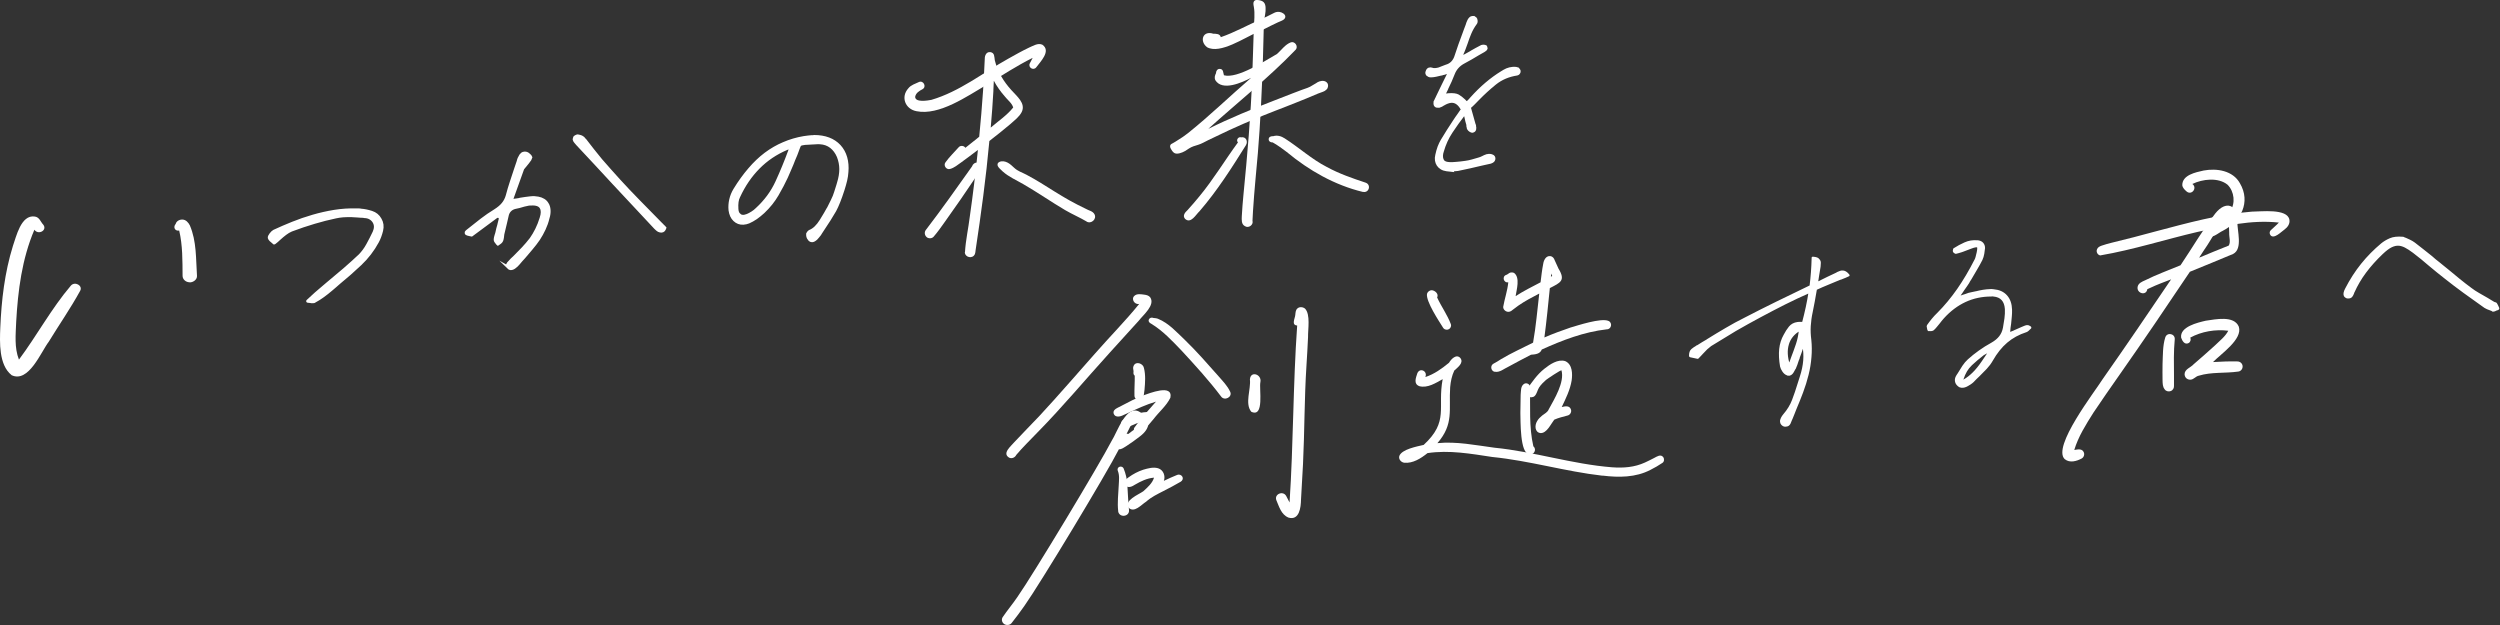 <svg width="640" height="160" viewBox="0 0 640 160" fill="none" xmlns="http://www.w3.org/2000/svg">
<rect x="0" y="0" width="640" height="160" fill="#333333" stroke="none"/>
<g clip-path="url(#clip0_2574_3230)">
<path d="M79.65 77.165H79.431L78.786 77.092L80.866 75.183C81.408 74.702 81.965 74.221 82.536 73.754C83.107 73.288 83.634 72.836 84.147 72.384C85.495 71.276 86.842 70.139 88.204 68.973C89.552 67.807 90.87 66.612 92.159 65.402C92.935 64.6 93.594 63.697 94.151 62.676C94.707 61.656 95.264 60.592 95.791 59.47C96.011 58.974 96.128 58.508 96.128 58.041C96.128 57.575 95.996 57.152 95.762 56.759C95.528 56.365 95.191 56.044 94.766 55.797C94.341 55.549 93.843 55.432 93.272 55.418L93.008 55.359C92.51 55.359 92.012 55.316 91.514 55.272C91.016 55.228 90.519 55.199 90.02 55.184C89.23 55.17 88.497 55.184 87.823 55.228C87.15 55.286 86.52 55.374 85.949 55.505C84.147 55.884 82.316 56.35 80.456 56.904C78.581 57.458 76.618 58.114 74.568 58.887C74.026 59.12 73.513 59.426 73.015 59.805C72.517 60.184 72.005 60.607 71.463 61.102C71.287 61.277 71.082 61.452 70.891 61.627C70.686 61.802 70.481 61.977 70.262 62.137L70.159 62.181L70.057 62.064C69.778 61.846 69.529 61.627 69.324 61.438C69.119 61.233 69.002 61.044 68.958 60.869C68.929 60.65 69.061 60.359 69.354 59.98C69.647 59.601 69.925 59.339 70.174 59.207C71.697 58.508 73.279 57.808 74.934 57.152C76.589 56.482 78.317 55.884 80.09 55.374C81.877 54.849 83.693 54.441 85.553 54.135C87.457 53.829 89.391 53.698 91.353 53.756H91.749L92.1 53.77L92.423 53.829C93.272 53.887 94.18 54.077 95.132 54.383C96.084 54.689 96.802 55.272 97.285 56.146C97.798 57.006 97.93 57.968 97.666 59.032C97.403 60.096 97.051 61.044 96.597 61.875C95.44 64.017 93.975 65.912 92.218 67.574C90.46 69.236 88.658 70.824 86.798 72.34C86.476 72.646 86.139 72.938 85.817 73.2C85.495 73.463 85.172 73.725 84.879 74.002C84.118 74.658 83.371 75.241 82.668 75.751C81.965 76.261 81.262 76.713 80.573 77.077C80.5 77.15 80.412 77.194 80.295 77.209C80.192 77.223 80.031 77.223 79.811 77.209H79.65V77.165Z" fill="white" stroke="white" stroke-width="0.81" stroke-linecap="round" stroke-linejoin="round"/>
<path d="M130.417 68.653C130.329 68.594 130.226 68.492 130.138 68.347C129.977 68.113 129.919 67.909 129.977 67.734C130.036 67.559 130.241 67.297 130.592 66.962C130.754 66.787 130.9 66.627 131.017 66.495C131.149 66.35 131.281 66.219 131.442 66.087L131.515 66.044C132.277 65.286 133.053 64.499 133.829 63.682C134.606 62.866 135.323 62.021 135.982 61.161C136.495 60.432 136.964 59.63 137.403 58.756C137.843 57.867 138.223 56.904 138.546 55.855C138.736 55.272 138.839 54.762 138.839 54.31C138.839 53.858 138.751 53.479 138.56 53.144C138.443 52.911 138.253 52.721 138.018 52.575C137.784 52.43 137.476 52.313 137.125 52.255C136.891 52.211 136.627 52.197 136.363 52.197C136.085 52.197 135.763 52.211 135.397 52.226C134.972 52.313 134.547 52.401 134.137 52.503C133.727 52.605 133.317 52.721 132.921 52.852C132.702 52.896 132.511 52.94 132.335 52.984C132.16 53.027 131.969 53.071 131.749 53.115C131.222 53.261 130.797 53.523 130.461 53.887C130.124 54.252 129.889 54.733 129.787 55.33L129.377 57.109C129.245 57.575 129.128 58.056 129.04 58.522C128.952 58.989 128.835 59.47 128.703 59.936C128.674 60.053 128.674 60.169 128.659 60.301C128.659 60.417 128.659 60.519 128.63 60.607L128.527 61.175C128.498 61.35 128.439 61.496 128.381 61.612C128.307 61.758 128.205 61.904 128.058 62.021C127.912 62.137 127.766 62.239 127.619 62.341L127.473 62.443L127.37 62.356C127.209 62.166 127.062 61.992 126.975 61.846C126.872 61.7 126.813 61.569 126.799 61.438C126.799 61.277 126.799 61.073 126.857 60.825C126.916 60.578 126.975 60.359 127.048 60.126C127.062 60.038 127.092 59.965 127.136 59.863C127.18 59.761 127.209 59.659 127.224 59.543C127.297 59.193 127.37 58.843 127.458 58.508C127.546 58.173 127.634 57.837 127.751 57.487V57.429L128.088 56.074C128.102 56.001 128.088 55.928 128.073 55.855C128.058 55.782 128.015 55.709 128 55.622C127.927 55.563 127.868 55.52 127.809 55.462C127.751 55.403 127.692 55.374 127.604 55.359C127.517 55.345 127.443 55.359 127.355 55.359L127.092 55.432L120.735 60.14H120.676L120.501 60.097L120.208 60.038C120.047 60.009 119.871 59.965 119.68 59.907C119.49 59.849 119.373 59.761 119.358 59.63C119.329 59.543 119.358 59.455 119.446 59.368C119.519 59.28 119.593 59.222 119.636 59.193C120.911 58.158 122.112 57.211 123.254 56.336C124.397 55.462 125.568 54.645 126.799 53.902C127.648 53.362 128.307 52.809 128.791 52.211C129.274 51.628 129.64 50.928 129.875 50.112C130.182 48.931 130.534 47.751 130.929 46.556C131.325 45.36 131.72 44.18 132.101 43.014L132.672 41.337C132.716 41.104 132.804 40.842 132.907 40.579C133.024 40.317 133.17 40.055 133.331 39.792C133.551 39.501 133.771 39.326 133.99 39.268C134.21 39.209 134.401 39.195 134.562 39.224C134.723 39.253 134.869 39.297 135.001 39.37C135.133 39.443 135.265 39.545 135.397 39.69C135.543 39.807 135.66 39.909 135.733 40.026C135.807 40.142 135.865 40.244 135.895 40.332C135.895 40.375 135.807 40.536 135.646 40.813C135.484 41.09 134.869 41.862 133.8 43.145L130.841 51.395L131.603 51.293L132.365 51.191C132.614 51.162 132.848 51.118 133.068 51.074L133.141 51.03C133.61 50.958 134.049 50.885 134.474 50.826C134.899 50.768 135.323 50.71 135.748 50.666C136.129 50.622 136.48 50.608 136.803 50.622C137.125 50.637 137.447 50.681 137.769 50.739C138.282 50.841 138.736 51.001 139.132 51.249C139.512 51.482 139.82 51.788 140.04 52.167C140.333 52.59 140.494 53.129 140.538 53.771C140.582 54.412 140.494 55.112 140.259 55.84C140.04 56.788 139.717 57.706 139.293 58.61C138.868 59.514 138.399 60.374 137.872 61.175C137.301 62.006 136.686 62.808 136.041 63.566C135.397 64.324 134.752 65.082 134.122 65.825C133.903 66.073 133.668 66.335 133.405 66.612C133.141 66.889 132.907 67.18 132.687 67.457C132.526 67.632 132.365 67.807 132.189 67.982C132.013 68.157 131.823 68.303 131.632 68.434C131.442 68.565 131.266 68.653 131.09 68.696C130.915 68.74 130.768 68.755 130.651 68.74C130.578 68.726 130.49 68.682 130.387 68.624L130.417 68.653ZM168.821 59.047C168.821 59.047 168.704 58.989 168.616 58.974C168.426 58.858 168.264 58.741 168.133 58.61C167.986 58.479 167.869 58.362 167.766 58.26C165.921 56.263 164.119 54.339 162.376 52.488C160.633 50.637 158.934 48.815 157.294 47.051C155.653 45.273 154.042 43.538 152.475 41.847C150.893 40.186 149.355 38.539 147.847 36.892L147.349 36.309C147.173 36.105 147.07 35.93 147.026 35.755C147.041 35.682 147.041 35.594 147.026 35.507C147.026 35.42 147.056 35.332 147.114 35.215C147.173 35.143 147.275 35.055 147.436 34.968C147.598 34.88 147.744 34.822 147.876 34.807L147.993 34.837L148.169 34.866C148.286 34.895 148.432 34.924 148.608 34.982C148.784 35.041 148.945 35.114 149.092 35.23C149.209 35.288 149.297 35.376 149.384 35.478C149.472 35.58 149.546 35.667 149.604 35.769C149.648 35.769 149.677 35.798 149.692 35.813L149.721 35.842C151.04 37.577 152.402 39.297 153.808 41.002C155.258 42.678 156.796 44.398 158.392 46.162C159.989 47.926 161.703 49.719 163.49 51.541C165.247 53.362 167.107 55.257 169.085 57.24C169.231 57.356 169.363 57.473 169.48 57.619C169.597 57.764 169.7 57.896 169.817 57.983C169.861 57.983 169.934 58.056 170.022 58.173L170.169 58.347L170.051 58.639C169.978 58.828 169.846 58.974 169.656 59.062C169.465 59.149 169.26 59.178 169.026 59.12C168.953 59.105 168.88 59.076 168.821 59.047Z" fill="white" stroke="white" stroke-width="0.81" stroke-miterlimit="10"/>
<path d="M207.504 61.511C207.357 61.438 207.255 61.336 207.167 61.175C206.991 60.986 206.889 60.782 206.83 60.548C206.771 60.315 206.771 60.082 206.786 59.849C206.859 59.732 206.933 59.616 207.006 59.514C207.079 59.412 207.196 59.324 207.343 59.237C208.383 58.829 209.335 57.91 210.214 56.496C211.092 55.083 211.664 54.091 211.957 53.538L212.118 53.29C212.894 51.759 213.377 50.768 213.568 50.287C213.758 49.806 214.066 48.873 214.49 47.489L214.681 46.833C215.076 45.565 215.267 44.384 215.267 43.291C215.267 42.197 215.047 41.119 214.637 40.055C214.183 38.991 213.553 38.145 212.762 37.533C211.956 36.921 211.019 36.586 209.921 36.527C209.642 36.498 209.349 36.498 209.042 36.527L207.987 36.586H207.929L207.196 36.629L206.405 36.673H206.171C205.468 36.761 205.043 36.863 204.867 36.965C204.692 37.067 204.516 37.416 204.311 38.014C204.238 38.218 204.164 38.437 204.062 38.699C203.959 38.962 203.842 39.268 203.71 39.632L203.198 40.827C203.022 41.221 202.875 41.629 202.729 42.023L202.011 43.699L201.279 45.375C200.649 46.73 199.873 48.217 198.95 49.806C198.027 51.395 196.841 52.882 195.391 54.252C194.761 54.835 194.131 55.33 193.516 55.768C192.886 56.19 192.271 56.54 191.67 56.803C191.436 56.89 191.216 56.963 190.982 57.021C190.748 57.08 190.513 57.109 190.279 57.123C189.415 57.167 188.682 56.89 188.053 56.292C187.423 55.695 187.057 54.864 186.91 53.815C186.822 52.925 186.881 52.022 187.086 51.118C187.291 50.214 187.642 49.354 188.14 48.538C189.327 46.599 190.572 44.879 191.89 43.349C193.179 41.833 194.541 40.536 196.006 39.428C197.471 38.335 199.009 37.446 200.605 36.775C202.246 36.061 203.974 35.551 205.805 35.245C206.186 35.186 206.552 35.128 206.889 35.099C207.226 35.07 207.518 35.026 207.797 35.011H208.119L208.441 34.968C209.803 34.968 211.034 35.172 212.118 35.58C213.201 35.988 214.11 36.6 214.871 37.416C215.618 38.233 216.16 39.209 216.482 40.332C216.805 41.469 216.907 42.693 216.79 44.019C216.746 44.719 216.644 45.433 216.468 46.177C216.292 46.906 216.072 47.693 215.809 48.523C215.047 50.899 214.329 52.692 213.685 53.873C213.026 55.053 211.825 56.963 210.052 59.601L209.833 59.965C209.686 60.17 209.54 60.359 209.364 60.548L208.895 61.073C208.705 61.234 208.544 61.365 208.383 61.452C208.222 61.54 208.075 61.583 207.914 61.598C207.797 61.598 207.665 61.569 207.533 61.511H207.504ZM201.909 37.81C201.777 37.854 201.586 37.927 201.367 38.014C198.613 39.18 196.211 40.798 194.16 42.868C192.11 44.938 190.425 47.401 189.093 50.287C188.873 50.695 188.741 51.147 188.668 51.686C188.595 52.211 188.58 52.809 188.624 53.479C188.638 53.829 188.697 54.135 188.8 54.398C188.902 54.66 189.049 54.864 189.254 55.01C189.386 55.155 189.547 55.272 189.737 55.33C189.942 55.403 190.147 55.418 190.381 55.403C190.543 55.403 190.689 55.359 190.821 55.316C190.953 55.272 191.114 55.214 191.319 55.17C191.744 54.995 192.168 54.762 192.608 54.485C193.047 54.208 193.428 53.902 193.765 53.567C195.991 51.526 197.705 49.209 198.906 46.585C200.107 43.961 201.191 41.323 202.172 38.656L202.377 38.058L202.436 37.941V37.854V37.766C202.392 37.766 202.363 37.766 202.319 37.737L202.26 37.708C202.187 37.708 202.07 37.737 201.938 37.781L201.909 37.81Z" fill="white" stroke="white" stroke-width="0.81" stroke-miterlimit="10"/>
<path d="M371.521 43.597C371.14 43.567 370.744 43.509 370.334 43.436C369.822 43.363 369.382 43.218 369.016 42.984C368.65 42.751 368.372 42.489 368.166 42.168C367.961 41.862 367.83 41.498 367.756 41.075C367.683 40.652 367.712 40.215 367.83 39.734C367.991 38.961 368.196 38.262 368.415 37.65C368.65 37.037 368.913 36.483 369.206 35.988C369.69 35.157 370.202 34.326 370.73 33.51C371.257 32.694 371.784 31.878 372.312 31.076C372.502 30.77 372.692 30.478 372.883 30.216C373.059 29.953 373.249 29.677 373.454 29.414C373.557 29.268 373.659 29.108 373.776 28.948C373.893 28.787 373.996 28.642 374.099 28.481C374.172 28.438 374.216 28.394 374.245 28.336C374.274 28.277 374.318 28.219 374.348 28.131L374.391 28.073V28.015C374.011 27.271 373.571 26.732 373.088 26.382C372.605 26.033 372.092 25.887 371.55 25.916C371.257 25.93 370.964 25.989 370.686 26.091C370.393 26.178 370.1 26.309 369.778 26.484C369.704 26.528 369.646 26.572 369.587 26.601C369.543 26.645 369.485 26.659 369.455 26.659C369.28 26.776 369.119 26.878 368.957 26.965C368.796 27.053 368.635 27.111 368.445 27.169H368.284L368.181 27.184C368.035 27.184 367.903 27.184 367.8 27.155C367.698 27.126 367.595 27.067 367.507 26.951C367.434 26.849 367.376 26.718 367.376 26.572C367.376 26.426 367.376 26.266 367.39 26.076C367.449 25.96 367.522 25.843 367.581 25.712C367.639 25.581 367.712 25.435 367.771 25.289C367.8 25.245 367.83 25.216 367.844 25.173L367.917 24.998C368.24 24.327 368.562 23.642 368.899 22.957C369.236 22.272 369.573 21.587 369.924 20.858L371.213 18.249L370.949 18.322C370.847 18.366 370.744 18.395 370.656 18.424C370.569 18.453 370.481 18.482 370.422 18.526H370.364C370.188 18.584 370.012 18.643 369.851 18.701C369.69 18.774 369.514 18.803 369.338 18.817C369.265 18.861 369.192 18.89 369.104 18.919C369.016 18.949 368.928 18.963 368.855 18.963H368.796C368.401 19.065 368.005 19.153 367.61 19.24C367.214 19.328 366.819 19.386 366.409 19.401C366.189 19.415 365.999 19.401 365.852 19.328C365.706 19.255 365.574 19.182 365.457 19.08C365.384 18.978 365.325 18.861 365.296 18.73C365.266 18.599 365.296 18.482 365.354 18.366C365.413 18.147 365.501 17.972 365.618 17.855C365.735 17.739 365.882 17.666 366.072 17.666C366.145 17.666 366.218 17.666 366.321 17.666C366.424 17.666 366.497 17.695 366.57 17.724C366.716 17.783 366.878 17.826 367.039 17.826C367.2 17.826 367.361 17.826 367.507 17.826C367.83 17.797 368.137 17.739 368.43 17.651C368.708 17.564 369.001 17.447 369.28 17.316C369.426 17.272 369.573 17.214 369.734 17.141C369.895 17.068 370.041 17.025 370.188 16.966C370.876 16.777 371.418 16.456 371.843 16.004C372.268 15.553 372.59 14.984 372.795 14.27C373.088 13.337 373.41 12.404 373.747 11.471C374.084 10.538 374.421 9.62 374.758 8.716L374.802 8.6L375.168 7.594C375.285 7.259 375.417 6.938 375.534 6.632L375.578 6.515C375.636 6.297 375.71 6.064 375.798 5.845C375.885 5.626 375.988 5.408 376.076 5.218C376.208 4.985 376.34 4.81 376.486 4.693C376.632 4.577 376.764 4.504 376.911 4.504C376.984 4.504 377.057 4.504 377.13 4.504C377.204 4.504 377.277 4.518 377.35 4.504C377.467 4.562 377.57 4.65 377.672 4.752C377.775 4.854 377.819 4.985 377.833 5.116C377.877 5.291 377.892 5.451 377.863 5.612C377.834 5.757 377.775 5.889 377.672 6.005C377.101 6.778 376.647 7.594 376.281 8.454C375.915 9.314 375.607 10.159 375.344 10.976C375.153 11.5 374.977 12.011 374.787 12.492C374.597 12.973 374.406 13.468 374.172 13.949C374.142 14.022 374.113 14.095 374.099 14.139C374.084 14.197 374.055 14.255 374.025 14.328C374.025 14.357 374.025 14.401 374.011 14.445C373.996 14.488 373.981 14.532 373.996 14.605L373.908 14.824L374.142 14.693C374.304 14.605 374.391 14.561 374.435 14.561L374.494 14.62L374.655 14.503V14.445C374.787 14.401 374.933 14.343 375.051 14.284C375.168 14.226 375.3 14.153 375.446 14.066C375.651 13.934 375.871 13.832 376.076 13.716C376.296 13.614 376.501 13.497 376.706 13.366L376.764 13.308C377.145 13.104 377.555 12.87 377.98 12.623C378.405 12.375 378.844 12.142 379.298 11.923C379.327 11.923 379.386 11.909 379.459 11.879C379.533 11.85 379.606 11.836 379.679 11.836C379.825 11.836 379.943 11.836 380.031 11.865C380.118 11.894 380.206 11.923 380.28 11.952C380.323 12.025 380.353 12.098 380.382 12.156C380.411 12.229 380.426 12.302 380.426 12.375C380.397 12.492 380.323 12.594 380.206 12.696C380.089 12.798 379.957 12.885 379.811 12.973C379.562 13.104 379.328 13.235 379.093 13.381C378.859 13.526 378.624 13.658 378.375 13.789C377.775 14.153 377.174 14.518 376.559 14.867C375.944 15.217 375.314 15.567 374.684 15.902C374.055 16.238 373.513 16.646 373.073 17.141C372.634 17.622 372.282 18.191 372.033 18.832C371.784 19.473 371.521 20.1 371.242 20.741C370.964 21.383 370.656 22.024 370.334 22.666V22.724C370.217 22.986 370.085 23.249 369.953 23.496C369.822 23.744 369.69 23.992 369.573 24.254L369.529 24.473L369.69 24.4C369.939 24.386 370.173 24.356 370.364 24.327C370.554 24.298 370.73 24.269 370.876 24.269C371.975 24.196 372.751 24.298 373.234 24.56C373.718 24.837 374.23 25.231 374.772 25.741C374.846 25.843 374.948 25.945 375.065 26.047L375.475 26.397L375.534 26.441L375.944 26.033C376.076 25.916 376.208 25.785 376.325 25.654L376.706 25.216C377.965 23.817 379.24 22.564 380.529 21.47C381.817 20.377 383.136 19.415 384.469 18.599C384.893 18.322 385.333 18.074 385.787 17.87C386.256 17.68 386.739 17.564 387.237 17.52H387.369L387.501 17.506C387.676 17.506 387.867 17.506 388.057 17.52C388.248 17.549 388.409 17.593 388.555 17.651C388.628 17.724 388.716 17.826 388.789 17.957C388.877 18.103 388.907 18.22 388.877 18.337C388.877 18.439 388.833 18.57 388.716 18.701C388.599 18.832 388.482 18.905 388.379 18.919C386.168 19.255 384.293 20.056 382.726 21.31C381.173 22.564 379.708 23.904 378.346 25.304C378.009 25.654 377.658 26.018 377.292 26.382C376.94 26.747 376.559 27.097 376.178 27.417L376.12 27.476L377.365 31.921V32.023C377.365 32.023 377.394 32.096 377.438 32.125C377.438 32.242 377.467 32.329 377.482 32.402C377.511 32.475 377.526 32.563 377.526 32.665C377.526 32.81 377.526 32.941 377.497 33.073C377.467 33.204 377.423 33.306 377.35 33.379L377.145 33.51C377.145 33.51 376.999 33.568 376.925 33.583H376.896H376.867C376.72 33.554 376.559 33.481 376.383 33.364C376.208 33.248 376.076 33.117 376.003 32.985C375.929 32.883 375.871 32.767 375.871 32.636C375.871 32.504 375.842 32.388 375.798 32.286V32.067L375.768 31.848C375.666 31.528 375.578 31.222 375.505 30.916C375.431 30.609 375.358 30.303 375.3 29.968L375.007 28.846L374.86 29.021C373.586 30.682 372.458 32.257 371.462 33.772C370.466 35.274 369.734 36.906 369.236 38.655C369.206 38.772 369.177 38.874 369.148 38.961C369.119 39.049 369.089 39.151 369.06 39.267C368.987 39.705 368.972 40.098 369.031 40.419C369.089 40.74 369.206 41.031 369.368 41.264C369.529 41.468 369.763 41.629 370.056 41.731C370.349 41.833 370.7 41.891 371.111 41.906C371.374 41.92 371.638 41.92 371.901 41.906L372.751 41.847C373.073 41.818 373.454 41.789 373.864 41.745C374.274 41.702 374.728 41.643 375.197 41.571C375.783 41.498 376.354 41.366 376.925 41.206C377.497 41.031 378.039 40.885 378.537 40.74C378.712 40.696 378.903 40.638 379.078 40.565C379.254 40.492 379.415 40.419 379.562 40.346L380.089 40.084C380.265 39.996 380.441 39.938 380.616 39.88C380.734 39.88 380.821 39.85 380.909 39.836C380.997 39.807 381.085 39.792 381.158 39.792C381.334 39.792 381.495 39.792 381.627 39.821C381.759 39.85 381.876 39.894 381.993 39.953C382.14 40.011 382.257 40.098 382.315 40.2C382.374 40.302 382.418 40.419 382.418 40.521C382.418 40.696 382.403 40.856 382.315 40.987C382.228 41.119 382.125 41.235 381.979 41.308C381.949 41.352 381.891 41.381 381.817 41.396C381.744 41.41 381.656 41.454 381.554 41.498C381.188 41.556 380.821 41.643 380.441 41.745C380.06 41.847 379.694 41.92 379.328 41.993C378.317 42.241 377.292 42.489 376.252 42.707C375.212 42.926 374.172 43.145 373.176 43.363L372.854 43.392L372.531 43.422C372.165 43.451 371.784 43.451 371.403 43.422L371.521 43.597Z" fill="white" stroke="white" stroke-width="0.81" stroke-miterlimit="10"/>
<path d="M2.944 96.012C-0.322 93.417 -0.073 87.587 0.073 83.943C0.366 76.874 1.186 69.79 3.31 62.953C4.145 60.665 5.346 54.908 8.905 55.432C10.136 55.607 10.385 56.817 11.102 57.546C12.157 58.974 9.799 60.257 8.803 58.814C5.61 66.306 4.585 74.425 4.145 82.383C4.028 85.619 3.633 88.957 4.848 92.062C9.462 85.881 13.124 79.016 18.148 73.113C19.158 71.961 21.238 73.084 20.535 74.425C18.089 78.9 15.145 83.112 12.479 87.485C10.531 90.006 7.324 98.183 2.929 96.026L2.944 96.012Z" fill="white"/>
<path d="M48.569 72.267C47.559 72.267 46.739 71.509 46.739 70.62C46.709 66.728 46.768 62.822 45.874 59.032C44.688 59.207 44.293 58.07 44.981 57.312C45.157 56.627 45.918 56.19 46.665 56.205C47.603 56.205 48.247 57.006 48.599 57.691C50.356 61.773 50.137 66.306 50.43 70.635C50.474 71.539 49.536 72.282 48.569 72.296V72.267Z" fill="white"/>
<path d="M234.616 28.467C231.73 27.928 230.529 24.823 232.536 22.607C233.209 21.747 234.293 21.456 235.231 21.004C236.388 20.479 237.281 22.199 236.183 22.826C235.348 23.263 234.454 23.788 234.279 24.794C234.308 26.28 237.442 25.756 238.424 25.566C245.674 23.438 251.577 18.657 258.08 15.043C259.867 14.037 261.654 13.031 263.499 12.156C264.539 11.719 265.74 10.918 266.868 11.457C269.139 13.075 266.326 15.8 265.272 17.243C264.525 18.176 263.089 17.243 263.646 16.194C263.895 15.727 264.115 15.261 264.364 14.809C260.248 16.864 256.41 19.372 252.5 21.762C247.622 24.604 240.445 29.662 234.616 28.467Z" fill="white"/>
<path d="M247.036 64.542C247.212 61.496 247.9 58.493 248.267 55.462C249.087 49.791 249.761 44.078 250.346 38.379C248.911 39.472 247.476 40.565 246.011 41.614C245.132 42.227 244.297 42.955 243.243 43.247C242.276 43.568 241.412 42.343 242.056 41.541C243.052 40.142 244.312 38.962 245.44 37.679C245.894 37.169 246.787 37.271 247.139 37.839C248.149 37.038 249.16 36.236 250.171 35.42C250.346 35.288 250.522 35.143 250.683 34.997C251.064 31.076 251.401 27.155 251.665 23.22C251.855 20.479 251.958 17.739 252.104 14.999C252.089 14.182 252.544 13.22 253.51 13.337C254.667 13.497 254.521 14.561 254.667 15.421C255.4 18.395 256.908 20.858 258.93 23.088C260.262 24.619 262.65 26.412 261.566 28.671C260.907 29.954 259.677 30.828 258.622 31.79C256.894 33.277 255.077 34.676 253.276 36.09C252.426 45.462 251.152 54.791 249.746 64.105C249.702 64.44 249.702 64.717 249.585 65.009C249.072 66.35 247.022 65.971 246.992 64.542H247.036ZM254.316 23.161C254.155 26.339 253.891 29.502 253.627 32.665C255.561 31.003 257.787 29.516 259.384 27.519C259.047 26.368 257.904 25.581 257.187 24.633C256.117 23.424 255.18 22.083 254.418 20.669C254.389 21.5 254.36 22.33 254.301 23.147L254.316 23.161Z" fill="white"/>
<path d="M237.281 60.738C236.71 60.315 236.564 59.455 237.003 58.887C241.089 53.552 244.956 48.086 248.838 42.605C249.263 41.323 250.918 41.235 251.108 42.678C251.108 43.64 250.376 44.398 249.907 45.185C247.314 49.092 244.619 52.954 241.895 56.773C240.972 58.07 240.05 59.397 239.01 60.592C238.585 61.088 237.765 61.117 237.252 60.738H237.281Z" fill="white"/>
<path d="M278.19 56.715C276.418 55.666 274.485 54.849 272.698 53.8C270.911 52.75 269.095 51.584 267.322 50.447C265.55 49.31 263.763 48.188 261.932 47.124C260.101 46.06 258.256 45.287 256.703 43.903C256.454 43.669 256.205 43.436 255.956 43.188C255.766 42.999 255.575 42.795 255.458 42.547C255.341 42.299 255.326 41.993 255.473 41.76C255.575 41.6 255.737 41.498 255.912 41.425C256.571 41.148 257.348 41.308 257.978 41.643C258.607 41.979 259.12 42.489 259.647 42.97C260.614 43.859 261.625 44.121 262.752 44.719C263.997 45.375 265.198 46.075 266.4 46.803C268.831 48.29 271.204 49.864 273.694 51.249C275.012 51.978 276.579 52.809 277.868 53.406C278.732 53.931 279.743 53.989 280.212 54.893C280.798 56.103 279.347 57.415 278.176 56.73L278.19 56.715Z" fill="white"/>
<path d="M309.007 12.083C307.015 10.568 307.88 7.74 310.589 8.629C311.322 8.643 312.318 8.614 312.523 9.518C316.067 8.294 319.348 6.442 322.79 4.941C323.874 4.475 324.929 3.935 325.983 3.396C326.203 3.28 326.423 3.177 326.657 3.105C327.272 2.93 327.975 3.061 328.502 3.425C328.781 3.615 329.03 3.892 329.044 4.227C329.059 4.533 328.869 4.825 328.62 5.014C328.195 5.335 327.609 5.495 327.126 5.728C326.554 6.005 325.969 6.282 325.397 6.559C324.255 7.113 323.112 7.754 321.941 8.235C318.63 9.591 312.361 13.964 308.993 12.083H309.007Z" fill="white"/>
<path d="M300.41 39.005C300.205 38.83 300.058 38.612 299.912 38.379C299.721 38.087 299.545 37.781 299.545 37.446C299.545 36.979 299.868 36.848 300.219 36.673C300.673 36.455 301.113 36.119 301.552 35.857C302.446 35.303 303.324 34.734 304.13 34.079C309.725 29.604 314.866 24.59 320.3 19.911C317.971 21.121 312.903 23.453 311.102 20.494C310.838 19.896 311.014 19.299 311.292 18.745C311.292 18.176 311.644 17.608 312.274 17.637C313.24 17.681 313.109 18.613 313.328 19.269C316.785 20.217 323.786 15.582 326.906 13.818C328.063 12.812 329.001 11.369 330.48 10.83C331.534 10.509 332.428 11.923 331.696 12.725C324.724 19.984 316.785 26.251 309.33 32.985C314.837 30.245 320.52 27.927 326.247 25.712C327.814 25.129 329.367 24.502 330.934 23.89C331.71 23.584 332.501 23.292 333.277 23.001C334.229 22.651 335.182 22.418 336.031 21.82C336.309 21.616 336.632 21.5 336.925 21.296C337.027 21.237 337.115 21.15 337.217 21.091C337.847 20.727 338.755 20.523 339.415 20.916C340.103 21.325 340.118 22.126 339.737 22.768C339.678 22.87 339.561 22.928 339.473 23.001C339.356 23.103 339.253 23.22 339.107 23.292C338.609 23.569 337.994 23.715 337.466 23.934C336.456 24.356 335.46 24.794 334.449 25.202C333.556 25.566 332.662 25.931 331.769 26.28C330.875 26.63 329.967 26.995 329.074 27.345C328.18 27.694 327.272 28.044 326.364 28.394C325.456 28.744 324.562 29.094 323.669 29.458C322.776 29.822 321.882 30.172 320.989 30.551C320.095 30.93 319.202 31.295 318.323 31.688C317.854 31.892 317.385 32.096 316.917 32.315C316.184 32.636 315.437 32.971 314.705 33.306C312.918 34.137 311.146 34.997 309.374 35.842C308.524 36.25 307.631 36.804 306.737 37.067C305.902 37.314 305.126 37.533 304.379 38.014C304.042 38.218 303.734 38.451 303.398 38.655C302.958 38.918 302.475 39.107 301.977 39.239C301.552 39.34 301.098 39.399 300.703 39.209C300.6 39.166 300.512 39.093 300.424 39.02L300.41 39.005Z" fill="white"/>
<path d="M318.704 57.896C317.766 57.415 317.869 56.292 317.898 55.389C318.001 53.566 318.147 51.642 318.323 49.864C319.319 39.719 320.212 29.575 320.579 19.386C320.74 15.363 320.828 11.34 320.974 7.317C321.047 5.466 321.311 3.527 320.974 1.691C320.916 1.414 320.857 1.122 320.872 0.845C320.886 0.568 321.003 0.262 321.252 0.117C321.501 -0.044 321.809 -0.015 322.102 0.015C322.629 0.087 323.186 0.219 323.537 0.598C323.889 0.977 323.977 1.516 323.991 2.026C324.021 2.58 323.977 3.148 323.874 3.702C323.698 4.621 323.552 5.481 323.537 6.413C323.523 7.405 323.493 8.396 323.464 9.387C323.42 11.369 323.362 13.366 323.303 15.348C323.171 19.328 323.01 23.307 322.805 27.286C322.6 31.251 322.336 35.23 322.014 39.195C321.824 41.468 321.619 43.728 321.399 45.987C321.165 48.654 320.93 51.336 320.769 54.004C320.725 54.835 320.696 55.666 320.637 56.496C320.945 57.56 319.641 58.522 318.704 57.896Z" fill="white"/>
<path d="M303.412 56.074C302.621 55.199 303.397 54.354 304.027 53.771C305.067 52.619 306.093 51.438 307.074 50.229C310.677 45.87 313.577 41.002 316.917 36.454C316.36 35.901 316.975 34.924 317.722 35.157C318.967 34.924 319.538 36.163 318.967 37.154C315.32 42.984 311.6 48.844 307.089 54.062C306.136 54.937 304.877 57.342 303.412 56.059V56.074Z" fill="white"/>
<path d="M348.891 49.136C341.641 47.372 335.094 43.64 329.396 38.903C328.239 38.043 327.052 37.14 325.793 36.455C325.295 36.498 324.767 36.192 324.782 35.638C324.797 35.011 325.426 34.822 325.954 34.866C326.979 34.531 328.034 34.866 328.898 35.434C332.486 37.723 335.87 40.813 339.649 42.737C342.798 44.457 346.196 45.637 349.594 46.76C351.117 47.284 350.458 49.514 348.876 49.106L348.891 49.136Z" fill="white"/>
<path d="M456.825 108.955C456.752 108.926 456.649 108.897 456.546 108.839C456.4 108.751 456.268 108.635 456.166 108.503C456.063 108.372 455.99 108.212 455.975 108.022C455.917 107.745 455.975 107.439 456.151 107.104C456.312 106.769 456.517 106.477 456.737 106.215C457.747 105.049 458.524 103.795 459.036 102.425C459.549 101.055 460.018 99.714 460.413 98.373C460.516 98.067 460.618 97.761 460.706 97.455C460.794 97.149 460.897 96.843 460.999 96.537C461.497 95.021 461.79 93.607 461.893 92.295C461.995 90.998 461.922 89.715 461.688 88.491L461.644 88.316L461.263 89.278C461.146 89.627 461.028 89.977 460.897 90.356C460.765 90.735 460.618 91.114 460.472 91.493C460.472 91.61 460.428 91.726 460.384 91.843L460.237 92.178C460.12 92.557 460.003 92.936 459.871 93.286C459.739 93.65 459.593 94 459.447 94.335H459.388C459.242 94.671 459.066 94.992 458.861 95.312C458.656 95.633 458.392 95.822 458.07 95.91H457.953L457.835 95.895H457.66C457.586 95.866 457.528 95.851 457.484 95.808C457.103 95.662 456.781 95.37 456.503 94.948C456.224 94.525 456.048 94.146 455.961 93.782C455.682 92.149 455.609 90.677 455.741 89.38C455.873 88.082 456.254 86.887 456.869 85.809C457.25 85.065 457.689 84.38 458.172 83.783C458.656 83.185 459.329 82.821 460.164 82.704C460.325 82.675 460.486 82.66 460.677 82.66C460.867 82.66 461.043 82.66 461.233 82.675H461.351L461.526 82.704L461.585 82.646C461.951 81.261 462.273 79.92 462.552 78.623C462.83 77.311 463.064 76.043 463.255 74.804L463.328 74.687L463.211 74.731C461.072 75.678 458.978 76.655 456.913 77.69C454.803 78.754 452.709 79.847 450.614 80.969C448.52 82.092 446.411 83.258 444.287 84.482C442.192 85.736 440.069 87.033 437.901 88.374C437.564 88.622 437.227 88.899 436.876 89.219C436.539 89.54 436.187 89.904 435.836 90.298C435.66 90.473 435.469 90.677 435.279 90.896C435.089 91.114 434.869 91.333 434.664 91.537L434.605 91.595L432.701 91.187L432.657 91.07C432.657 90.356 432.818 89.861 433.184 89.555C433.551 89.249 433.917 89.001 434.283 88.797L434.342 88.738C434.342 88.738 434.444 88.665 434.503 88.636C434.561 88.607 434.62 88.593 434.649 88.593C435.074 88.316 435.469 88.068 435.88 87.82C436.275 87.587 436.685 87.339 437.095 87.106L437.154 87.048C438.692 86.086 440.259 85.153 441.841 84.22C443.423 83.287 445.034 82.398 446.689 81.582C449.384 80.182 452.094 78.812 454.833 77.471C457.572 76.13 460.457 74.746 463.46 73.288H463.518V73.23C463.665 72.034 463.782 70.839 463.87 69.673C463.958 68.507 464.016 67.341 464.046 66.16V65.985L464.295 66C464.602 66.029 464.866 66.087 465.086 66.16C465.291 66.233 465.452 66.364 465.554 66.525C465.774 66.743 465.877 67.006 465.862 67.312C465.862 67.618 465.833 67.939 465.803 68.245C465.73 68.624 465.657 69.017 465.613 69.396C465.554 69.79 465.496 70.169 465.423 70.562L465.13 72.472L465.554 72.282C466.345 71.889 467.122 71.495 467.912 71.116C468.703 70.737 469.48 70.373 470.256 70.008L470.388 69.906C470.549 69.848 470.725 69.775 470.915 69.688C471.106 69.6 471.267 69.556 471.428 69.527C471.501 69.527 471.574 69.527 471.633 69.527C471.691 69.527 471.765 69.513 471.838 69.527C472.028 69.542 472.233 69.615 472.438 69.731C472.643 69.848 472.849 70.037 473.068 70.285L473.229 70.475L472.365 70.868C472.087 70.956 471.838 71.058 471.633 71.16C471.428 71.262 471.208 71.335 470.959 71.393C469.978 71.816 468.967 72.238 467.942 72.647C466.917 73.055 465.921 73.507 464.925 73.958H464.866V74.017C464.676 75.183 464.5 76.232 464.309 77.165C464.119 78.112 463.958 78.987 463.797 79.789C463.518 81.057 463.357 82.281 463.284 83.447C463.211 84.613 463.269 85.823 463.431 87.048C463.577 88.476 463.592 89.948 463.46 91.464C463.343 92.98 463.094 94.467 462.727 95.924C462.347 97.426 461.893 98.912 461.336 100.385C460.779 101.857 460.208 103.3 459.608 104.699C459.461 105.078 459.3 105.472 459.139 105.894C458.978 106.317 458.802 106.74 458.612 107.192L458.568 107.279L458.524 107.366C458.421 107.673 458.289 107.979 458.143 108.299C457.997 108.62 457.777 108.824 457.498 108.911C457.455 108.911 457.425 108.911 457.411 108.926C457.396 108.941 457.352 108.955 457.323 108.941C457.293 108.926 457.249 108.941 457.206 108.955C457.162 108.97 457.118 108.97 457.088 108.97C457.015 108.97 456.927 108.941 456.854 108.926L456.825 108.955ZM457.704 88.068C457.22 89.627 457.308 91.42 457.953 93.446L458.055 93.578V93.461C458.216 93.126 458.348 92.805 458.451 92.499C458.553 92.193 458.656 91.916 458.758 91.639C459.227 90.429 459.652 89.249 460.032 88.112C460.413 86.975 460.662 85.765 460.779 84.482V84.366L460.721 84.424C459.183 85.299 458.172 86.523 457.689 88.082L457.704 88.068Z" fill="white" stroke="white" stroke-width="0.54" stroke-linecap="round" stroke-linejoin="round"/>
<path d="M501.806 98.81C501.674 98.752 501.542 98.65 501.41 98.533C501.088 98.257 500.897 97.936 500.839 97.542C500.78 97.149 500.868 96.784 501.073 96.42C501.161 96.289 501.234 96.157 501.293 96.055C501.351 95.939 501.425 95.837 501.513 95.735C501.893 95.108 502.274 94.481 502.684 93.855C503.094 93.228 503.549 92.703 504.047 92.251C504.881 91.493 505.804 90.764 506.8 90.05C507.796 89.336 508.865 88.665 510.008 88.039C510.901 87.529 511.604 86.945 512.117 86.275C512.63 85.605 512.967 84.832 513.128 83.943C513.274 83.185 513.391 82.398 513.508 81.567C513.626 80.736 513.655 79.92 513.626 79.118C513.552 78.025 513.245 77.18 512.703 76.582C512.161 75.984 511.37 75.62 510.33 75.533L510.066 75.503C509.964 75.503 509.861 75.503 509.744 75.533C507.371 75.533 505.13 75.999 503.051 76.961C500.971 77.923 499.067 79.352 497.353 81.246C497.162 81.465 496.972 81.684 496.796 81.902C496.62 82.106 496.445 82.325 496.284 82.558L495.566 83.433C495.332 83.724 495.083 84.001 494.804 84.249C494.731 84.307 494.614 84.351 494.453 84.38C494.292 84.395 494.145 84.409 493.999 84.38H493.896C493.896 84.38 493.823 84.38 493.794 84.409C493.794 84.38 493.794 84.337 493.779 84.307C493.764 84.278 493.735 84.234 493.706 84.191C493.706 84.089 493.706 83.943 493.647 83.768C493.589 83.593 493.589 83.491 493.618 83.447C493.984 82.923 494.379 82.398 494.819 81.859C495.258 81.319 495.742 80.809 496.269 80.299C498.085 78.477 499.77 76.436 501.351 74.177C502.919 71.918 504.413 69.396 505.833 66.597C505.995 66.335 506.185 65.694 506.405 64.659C506.624 63.639 506.595 63.07 506.317 62.983C505.98 62.852 505.35 62.968 504.427 63.333C503.505 63.697 502.875 63.945 502.553 64.047C502.479 64.076 502.391 64.105 502.304 64.134C502.216 64.163 502.128 64.192 502.055 64.222C501.806 64.309 501.557 64.382 501.322 64.44C501.088 64.499 500.868 64.557 500.648 64.615C500.619 64.615 500.561 64.572 500.473 64.499C500.399 64.426 500.341 64.367 500.312 64.324C500.282 64.251 500.282 64.178 500.312 64.091C500.341 64.003 500.355 63.93 500.355 63.857C501.205 63.303 502.128 62.822 503.094 62.385C504.061 61.948 505.101 61.788 506.214 61.889H506.317L506.419 61.904C506.873 61.977 507.21 62.152 507.445 62.443C507.679 62.735 507.796 63.07 507.796 63.493C507.752 63.901 507.694 64.382 507.606 64.907C507.518 65.431 507.371 65.942 507.152 66.408C506.727 67.239 506.258 68.084 505.76 68.915C505.262 69.76 504.779 70.577 504.325 71.364C504.208 71.524 504.105 71.684 504.017 71.83C503.929 71.976 503.841 72.136 503.768 72.297C503.607 72.559 503.417 72.836 503.212 73.128C503.007 73.419 502.787 73.74 502.553 74.06C502.435 74.264 502.304 74.454 502.157 74.658C502.011 74.847 501.864 75.066 501.703 75.299L500.971 76.334L502.157 75.97C502.377 75.882 502.582 75.824 502.772 75.766C502.963 75.707 503.138 75.664 503.285 75.606C503.578 75.489 503.827 75.401 504.047 75.329C504.266 75.256 504.457 75.212 504.632 75.197C504.852 75.154 505.057 75.11 505.248 75.066C505.438 75.022 505.643 74.993 505.863 74.935H505.907C506.478 74.789 507.078 74.658 507.708 74.556C508.338 74.454 508.939 74.396 509.539 74.381C509.686 74.367 509.817 74.352 509.964 74.381L510.374 74.425C511.722 74.541 512.776 75.022 513.523 75.868C514.27 76.699 514.666 77.836 514.71 79.264C514.724 79.862 514.71 80.445 514.651 81.013L514.475 82.85C514.402 83.185 514.358 83.52 514.329 83.855L514.241 84.861L514.168 85.59L514.827 85.284L515.266 85.109L515.706 84.934L515.764 84.89C516.028 84.774 516.291 84.657 516.555 84.54C516.833 84.424 517.097 84.307 517.346 84.191C517.419 84.162 517.522 84.118 517.654 84.059C517.785 84.001 517.888 83.957 517.961 83.928C518.181 83.841 518.371 83.768 518.532 83.695C518.693 83.622 518.869 83.593 519.045 83.608C519.148 83.608 519.25 83.637 519.323 83.68C519.411 83.724 519.514 83.783 519.646 83.87L519.558 83.943L519.47 84.016C519.353 84.147 519.221 84.278 519.089 84.395C518.957 84.526 518.811 84.613 518.664 84.672C516.716 85.299 515.032 86.217 513.611 87.427C512.19 88.636 510.931 90.211 509.847 92.12C509.437 92.849 508.924 93.534 508.323 94.175C507.723 94.817 507.108 95.443 506.493 96.041C506.229 96.289 505.965 96.537 505.716 96.784C505.467 97.017 505.218 97.265 504.999 97.528C504.808 97.717 504.574 97.892 504.325 98.067C504.061 98.227 503.827 98.373 503.607 98.504C503.343 98.65 503.109 98.767 502.875 98.825C502.64 98.883 502.421 98.912 502.216 98.898C502.084 98.898 501.937 98.84 501.806 98.781V98.81ZM504.501 93.286C503.519 94.204 502.787 95.443 502.289 97.003L501.937 98.009L502.875 97.469C504.53 96.537 506.112 94.962 507.62 92.732L509.876 89.38L508.88 89.919C508.221 90.283 507.796 90.517 507.606 90.633C506.507 91.479 505.482 92.353 504.501 93.272V93.286Z" fill="white" stroke="white" stroke-width="0.75" stroke-linecap="round" stroke-linejoin="round"/>
<path d="M638.213 79.308H638.184C637.701 79.147 637.247 78.972 636.822 78.783C636.397 78.594 636.031 78.375 635.723 78.112C634.156 77.019 632.559 75.868 630.919 74.673C629.279 73.477 627.638 72.238 626.012 70.941C625.353 70.431 624.694 69.892 624.035 69.367C623.376 68.828 622.717 68.288 622.058 67.734C621.399 67.18 620.725 66.612 620.036 66.029C619.333 65.446 618.645 64.907 617.942 64.382C617.122 63.77 616.419 63.318 615.847 63.026C615.276 62.735 614.719 62.56 614.178 62.502C613.518 62.443 612.83 62.589 612.127 62.924C611.424 63.26 610.618 63.872 609.696 64.746C608.04 66.321 606.605 67.924 605.389 69.556C604.174 71.189 603.163 72.909 602.357 74.716C602.357 74.76 602.343 74.789 602.313 74.833C602.284 74.862 602.27 74.906 602.27 74.95C602.152 75.285 602.006 75.547 601.845 75.751C601.684 75.941 601.435 76.028 601.098 75.999H600.981L600.863 75.984L600.629 75.853C600.556 75.809 600.468 75.722 600.395 75.605C600.321 75.445 600.322 75.241 600.365 74.979C600.409 74.716 600.541 74.396 600.732 74.031C601.918 71.728 603.266 69.629 604.774 67.764C606.283 65.883 607.982 64.178 609.842 62.618C610.428 62.137 611.131 61.715 611.937 61.365C612.742 61.015 613.811 60.898 615.13 61.015H615.188C615.261 61.059 615.364 61.117 615.452 61.161C615.554 61.204 615.642 61.234 615.73 61.248C616.052 61.394 616.404 61.554 616.814 61.744C617.209 61.933 617.59 62.152 617.942 62.414C618.674 62.983 619.421 63.551 620.183 64.163C620.944 64.761 621.662 65.344 622.365 65.898C622.673 66.189 622.98 66.452 623.288 66.7C623.596 66.933 623.903 67.18 624.225 67.443C624.65 67.793 625.06 68.113 625.441 68.434C625.822 68.755 626.217 69.061 626.598 69.367C627.521 70.139 628.473 70.912 629.44 71.714C630.406 72.501 631.402 73.273 632.413 74.017C633.028 74.498 633.702 74.935 634.42 75.343L636.558 76.567C636.836 76.742 637.129 76.917 637.452 77.107C637.774 77.296 638.067 77.471 638.345 77.646C638.389 77.646 638.433 77.661 638.492 77.69C638.55 77.719 638.609 77.734 638.653 77.734C638.697 77.734 638.726 77.748 638.741 77.777L638.77 77.806H638.828L638.887 77.879C638.96 77.996 639.033 78.127 639.107 78.273C639.18 78.419 639.239 78.564 639.312 78.725L639.414 78.958L639.209 79.06H639.107L639.004 79.104L638.609 79.293C638.477 79.351 638.345 79.381 638.228 79.381H638.199L638.213 79.308Z" fill="white" stroke="white" stroke-width="0.81" stroke-linecap="round" stroke-linejoin="round"/>
<path d="M258.388 117.19C256.425 116.068 258.798 114.246 259.662 113.197C261.771 110.923 263.983 108.722 266.107 106.463C270.984 101.215 275.627 95.793 280.387 90.444C284.093 86.202 288.092 82.179 291.636 77.806C290.45 78.069 289.483 76.524 290.421 75.722C291.065 75.124 292.105 75.328 292.911 75.43C293.511 75.503 294.082 75.649 294.463 76.13C295.781 78.112 292.676 80.605 291.519 82.106C289.102 84.788 286.686 87.456 284.254 90.108C278 96.988 272.068 104.13 265.521 110.777C263.734 112.657 261.844 114.465 260.175 116.447C259.867 117.088 259.091 117.497 258.373 117.176L258.388 117.19Z" fill="white"/>
<path d="M312.611 101.521C309.491 97.382 305.961 93.519 302.416 89.686C299.999 87.179 297.7 84.686 294.697 82.864C294.243 82.675 293.892 82.237 294.126 81.757C294.316 81.348 294.844 81.203 295.254 81.392C295.649 81.45 296.03 81.45 296.411 81.596C299.252 82.733 301.288 85.109 303.427 87.121C306.386 89.992 309.212 93.228 311.907 96.274C313.05 97.6 314.222 98.752 314.939 100.312C315.54 101.638 313.489 102.717 312.611 101.521Z" fill="white"/>
<path d="M290.42 101.317C290.376 99.597 290.523 97.877 290.493 96.157C290.083 95.909 290.157 95.428 290.186 95.02C290.098 94.539 289.981 94.058 290.23 93.606C290.83 92.368 292.661 93.067 292.852 94.219C293.306 96.026 293.159 97.921 292.998 99.758C292.793 100.705 292.998 102.396 291.563 102.425C290.933 102.425 290.435 101.915 290.42 101.317Z" fill="white"/>
<path d="M290.684 110.806C290.259 110.471 290.127 109.859 290.435 109.422C292.09 107.089 294.038 104.976 295.928 102.819C293.423 103.562 291.05 104.67 288.692 105.763C287.769 106.113 286.729 106.9 285.704 106.55C285.118 106.302 284.869 105.574 285.221 105.063C285.704 104.437 286.598 104.218 287.271 103.795C288.985 102.877 290.713 102.002 292.53 101.274C294.243 100.691 300.336 98.198 299.619 101.813C298.623 103.883 296.704 105.442 295.313 107.279C294.317 108.474 293.321 109.655 292.207 110.748C291.827 111.127 291.138 111.127 290.713 110.806H290.684Z" fill="white"/>
<path d="M287.081 108.795C286.876 108.328 287.067 107.804 287.477 107.527C289.322 106.477 291.417 105.559 293.599 105.486C294.141 105.486 294.624 105.909 294.683 106.404C294.8 107.643 293.233 107.614 292.354 107.92C291.329 108.226 290.333 108.62 289.366 109.072C288.619 109.524 287.521 109.771 287.096 108.809L287.081 108.795Z" fill="white"/>
<path d="M257.142 159.796C256.498 159.417 256.293 158.601 256.688 157.988C257.875 156.239 259.252 154.607 260.438 152.858C264.451 147.129 281.412 118.983 284.605 112.818C285.968 110.762 288.34 103.285 291.812 105.486C294.888 107.366 294.448 109.728 291.812 111.724C290.655 112.614 289.468 113.488 288.223 114.275C287.681 114.581 287.11 115.062 286.436 115.019C283.273 121.257 266.282 149.418 262.21 155.161C261.156 156.633 260.101 158.105 258.959 159.519C258.548 160.029 257.728 160.131 257.157 159.81L257.142 159.796ZM288.414 111.054C288.56 111.025 288.721 111.039 288.868 111.083C289.937 110.209 291.197 109.494 292.119 108.474C292.339 108.095 291.973 107.687 291.709 107.425C291.27 107.002 290.713 106.9 290.376 107.483C289.571 108.591 289.029 109.844 288.414 111.054Z" fill="white"/>
<path d="M286.261 130.877C286.012 128.691 286.29 126.49 286.393 124.304C286.451 122.948 286.656 121.724 286.144 120.485C285.997 120.091 286.173 119.639 286.598 119.494C286.993 119.348 287.506 119.537 287.652 119.931C288.209 121.301 288.546 122.744 288.604 124.216C288.751 126.344 288.809 128.472 289.029 130.586C289.176 132.306 286.539 132.626 286.246 130.892L286.261 130.877Z" fill="white"/>
<path d="M288.912 129.959C287.711 128.093 291.431 126.65 292.691 125.761C293.775 124.77 295.02 123.691 295.43 122.278C293.643 122.423 292.032 123.21 290.538 124.085C289.864 124.537 288.868 125.018 288.165 124.333C287.359 123.502 288.165 122.671 288.941 122.175C290.069 121.359 291.329 120.689 292.662 120.251C293.877 119.902 295.21 119.508 296.47 119.872C297.861 120.31 298.389 121.869 297.949 123.094C299.077 122.554 300.219 122.03 301.391 121.563C301.86 121.374 302.431 121.592 302.665 122.001C302.944 122.482 302.739 123.035 302.27 123.312C300.82 124.172 299.326 124.945 297.817 125.717C296.265 126.519 294.698 127.262 293.409 128.429C292.178 129.187 290.347 131.446 288.897 129.944L288.912 129.959Z" fill="white"/>
<path d="M320.329 105.413C318.616 103.314 320.271 99.685 319.978 97.134C320.124 94.816 323.098 95.837 322.658 97.834C322.292 99.539 323.742 107.002 320.329 105.413Z" fill="white"/>
<path d="M329.835 132.495C327.975 131.737 327.433 129.638 326.73 128.006C326.188 126.475 328.473 125.543 329.264 126.971C329.557 127.525 329.835 128.079 330.128 128.633C331.124 113.547 331.007 98.417 332.076 83.331C330.509 83.229 331.534 81.494 331.593 80.62C331.666 80.022 331.652 79.351 332.179 78.929C332.721 78.477 333.57 78.579 334.098 79.016C335.518 80.503 334.815 84.336 334.859 86.304C334.757 88.767 334.596 91.231 334.449 93.68C333.907 102.046 333.98 110.442 333.57 118.808C333.409 121.84 333.248 124.887 333.058 127.918C333.028 129.799 332.677 133.355 329.806 132.495H329.835Z" fill="white"/>
<path d="M382.594 95.181C381.642 94.933 381.451 93.592 382.315 93.111C382.975 92.761 383.619 92.382 384.249 91.96C386.885 90.371 389.727 89.117 392.466 87.718C393.213 83.564 393.55 79.337 394.048 75.154C392.217 76.101 390.386 77.063 388.687 78.244C388.174 78.623 387.662 78.987 387.164 79.381C386.885 79.643 386.534 79.818 386.138 79.832C385.465 79.832 384.791 79.249 384.82 78.55C385.186 76.451 385.919 74.396 386.124 72.268C384.893 72.501 384.439 70.708 385.64 70.358C386.05 70.227 386.314 69.819 386.753 69.76C387.046 69.717 387.369 69.746 387.632 69.892C389.185 71.087 388.247 74.148 387.998 75.809C390.034 74.483 392.231 73.404 394.385 72.268C394.575 70.708 394.751 69.119 395.058 67.574C395.19 66.627 395.747 65.431 396.904 65.563C397.446 65.635 397.841 66.102 397.988 66.598C398.295 67.326 398.632 68.041 398.969 68.755C400.873 71.859 399.438 72.37 396.757 73.754C396.333 77.967 395.922 82.194 395.366 86.392C397.548 85.43 399.833 84.613 402.074 83.841C402.045 83.841 402.016 83.87 401.972 83.87C401.928 83.885 401.884 83.899 401.84 83.914C403.978 83.287 409.881 81.334 411.756 82.15C412.869 82.602 412.547 84.322 411.331 84.307C405.502 84.963 399.98 87.091 394.692 89.482C394.267 90.633 392.993 90.735 391.938 90.808C390.005 91.799 388.101 92.82 386.197 93.855C385.069 94.35 383.912 95.458 382.608 95.152L382.594 95.181ZM397.036 70.839C397.153 70.781 397.255 70.708 397.358 70.65C397.358 70.65 397.358 70.65 397.358 70.635C397.285 70.431 397.197 70.227 397.124 70.023C397.094 70.3 397.065 70.562 397.036 70.839Z" fill="white"/>
<path d="M391.499 116.287C389.068 116.141 389.288 107.687 389.214 105.719C389.214 104.174 389.244 102.615 389.288 101.07C389.39 100.151 389.258 98.956 390.064 98.344C390.65 97.863 391.616 98.242 391.69 99C391.778 104.087 391.397 109.276 392.539 114.261C393.491 115.033 392.686 116.608 391.485 116.272L391.499 116.287Z" fill="white"/>
<path d="M394.341 110.865C392.876 110.66 392.847 108.853 393.491 107.833C393.799 107.25 394.297 106.783 394.795 106.375C395.439 105.865 396.186 105.559 396.494 104.757C397.944 102.104 400.566 97.834 399.746 94.831C399.672 94.569 396.025 97.047 395.776 97.265C395.132 97.834 394.487 98.46 394.019 99.175C393.579 99.845 393.447 100.822 392.876 101.376C392.422 101.813 391.675 101.769 391.104 101.521C390.84 101.405 390.577 101.23 390.474 100.967C390.298 100.545 390.577 100.078 390.84 99.714C392.232 97.775 393.462 95.91 395.351 94.408C396.743 93.301 398.794 91.872 400.683 92.441C402.558 93.257 402.587 95.691 402.338 97.425C401.943 99.816 400.844 102.032 399.804 104.203C400.698 103.985 401.84 103.751 402.177 104.874C402.353 105.501 401.972 106.186 401.342 106.361C400.185 106.681 398.984 106.944 397.885 107.439C397.021 108.532 395.967 110.967 394.355 110.865H394.341Z" fill="white"/>
<path d="M369.499 84.001C368.372 82.208 365.003 77.15 365.31 75.226C365.457 74.702 365.969 74.293 366.526 74.293C367.376 74.352 368.386 75.27 367.903 76.145C368.972 78.491 370.539 80.605 371.433 83.024C371.594 83.491 371.33 84.03 370.935 84.263C370.481 84.526 369.822 84.438 369.499 83.986V84.001Z" fill="white"/>
<path d="M410.248 121.782C400.742 120.703 391.529 117.934 382.008 116.986C376.53 116.156 370.979 115.164 365.442 115.995C363.773 117.336 361.707 118.677 359.466 118.459C358.661 118.327 357.987 117.57 358.221 116.739C358.837 115.004 362.791 114.29 364.461 113.896C371.008 107.833 367.932 104.466 369.324 97.061C367.566 98.038 365.472 99.408 363.377 98.869C361.81 98.3 362.454 96.77 362.821 95.604C363.421 94 365.56 94.977 364.886 96.522C367.156 95.793 369.133 94.35 370.95 92.863C371.492 91.916 372.839 90.531 373.85 91.653C374.817 92.907 373.132 94.073 372.297 94.86C371.667 96.187 371.374 97.644 371.243 99.102C370.862 104.932 372.253 108.518 367.976 113.445C372.883 112.964 377.717 113.969 382.565 114.611C392.744 115.616 402.47 118.823 412.664 119.625C415.652 119.843 418.421 119.625 421.086 118.415C421.892 118.065 422.741 117.599 423.503 117.22C424.206 116.855 425.144 116.199 425.773 117.016C426.11 117.453 426.066 118.167 425.598 118.488C424.616 119.144 423.591 119.756 422.522 120.281C418.757 122.263 414.363 122.263 410.248 121.753V121.782Z" fill="white"/>
<path d="M565.051 60.067C564.407 58.755 566.179 58.158 566.955 57.473C568.361 56.467 569.885 55.534 570.895 54.091C572.345 52.08 571.994 49.033 570.266 47.299C567.893 45.346 563.836 45.827 561.243 47.095C562.576 48.071 561.126 50.054 559.822 49.062C559.31 48.611 558.768 48.144 558.665 47.415C558.636 44.792 562.107 44.107 564.129 43.655C567.483 43.028 571.613 43.655 573.415 46.905C576.271 51.759 573.678 56.7 569.021 59.091C567.937 59.543 565.989 61.525 565.051 60.053V60.067Z" fill="white"/>
<path d="M537.735 65.402C537.017 65.329 536.534 64.484 536.841 63.813C537.032 63.289 537.544 63.055 538.042 62.88C538.863 62.589 539.698 62.37 540.547 62.152C544.341 61.219 548.134 60.271 551.898 59.222C559.984 57.094 568.127 54.82 576.491 54.179C578.79 54.179 585.543 53.304 586.085 56.234C586.275 57.269 585.645 58.158 584.854 58.741C584.034 59.295 582.101 61.365 581.222 60.184C580.943 59.819 580.973 59.251 581.324 58.93C581.998 58.275 582.745 57.677 583.389 56.977C576.286 56.205 569.387 57.852 562.532 59.382C554.271 61.306 546.084 63.944 537.735 65.373V65.402Z" fill="white"/>
<path d="M528.595 117.569C525.212 114.465 536.255 100.297 538.35 96.959C544.326 88.447 550.009 80.08 555.809 71.51C554.022 72.209 552.191 72.865 550.463 73.696C550.214 73.812 549.965 73.929 549.716 74.031C549.438 75.824 546.948 75.11 547.226 73.448C547.387 72.501 548.354 72.107 549.145 71.757C552.074 70.285 555.179 69.177 558.211 67.909C561.214 63.493 563.88 58.814 567.161 54.587C569.841 51.278 572.8 52.342 572.77 56.627C572.668 59.062 574.235 63.668 571.686 65.009C568.025 66.525 564.319 68.084 560.613 69.571C554.711 78.389 548.749 87.179 542.656 95.866C540.371 99.087 538.145 102.352 535.933 105.617C534.014 108.664 532.052 111.739 531.012 115.194C531.876 115.062 533.033 114.756 533.458 115.806C533.692 116.374 533.458 117.059 532.931 117.365C531.627 118.065 529.869 118.59 528.595 117.555V117.569ZM564.378 63.799C563.909 64.528 563.44 65.242 562.971 65.971C565.461 64.936 568.098 63.828 570.559 62.866C571.115 61.948 570.617 60.65 570.676 59.616C570.588 58.158 570.647 56.671 570.412 55.228C567.834 57.59 566.384 60.971 564.378 63.813V63.799Z" fill="white"/>
<path d="M554.154 99.656C553.627 99.029 553.642 98.169 553.612 97.396C553.568 95.997 553.612 94.583 553.612 93.184C553.715 90.925 553.627 88.578 554.301 86.406C554.755 84.934 556.908 85.4 556.732 86.931C556.439 89.977 556.512 93.038 556.542 96.084C556.556 96.944 556.542 97.819 556.542 98.679C556.6 99.291 556.307 99.874 555.721 100.107C555.18 100.326 554.476 100.166 554.154 99.67V99.656Z" fill="white"/>
<path d="M559.778 96.901C559.427 96.624 559.281 96.23 559.251 95.808C559.251 94.496 560.833 94.102 561.58 93.242C563.411 91.653 565.256 90.065 567.043 88.418C568.23 87.251 569.651 86.187 570.441 84.671C567.19 84.249 563.601 84.846 560.701 86.435C560.95 86.931 560.76 87.558 560.291 87.82C559.28 88.359 558.651 87.266 558.372 86.45C557.992 83.651 562.591 82.587 564.656 82.106C567.131 81.756 571.921 80.692 573.137 83.637C574.176 86.858 568.552 90.589 566.531 92.688C568.625 92.572 570.72 92.47 572.814 92.528C573.459 92.543 574.015 93.009 574.103 93.665C574.191 94.365 573.693 95.05 572.99 95.122C569.621 95.603 566.135 95.181 562.854 96.186C562.093 96.347 561.624 97.119 560.833 97.192C560.467 97.221 560.101 97.148 559.793 96.901H559.778Z" fill="white"/>
</g>
<defs>
<clipPath id="clip0_2574_3230">
<rect width="640" height="160" fill="white"/>
</clipPath>
</defs>
</svg>
